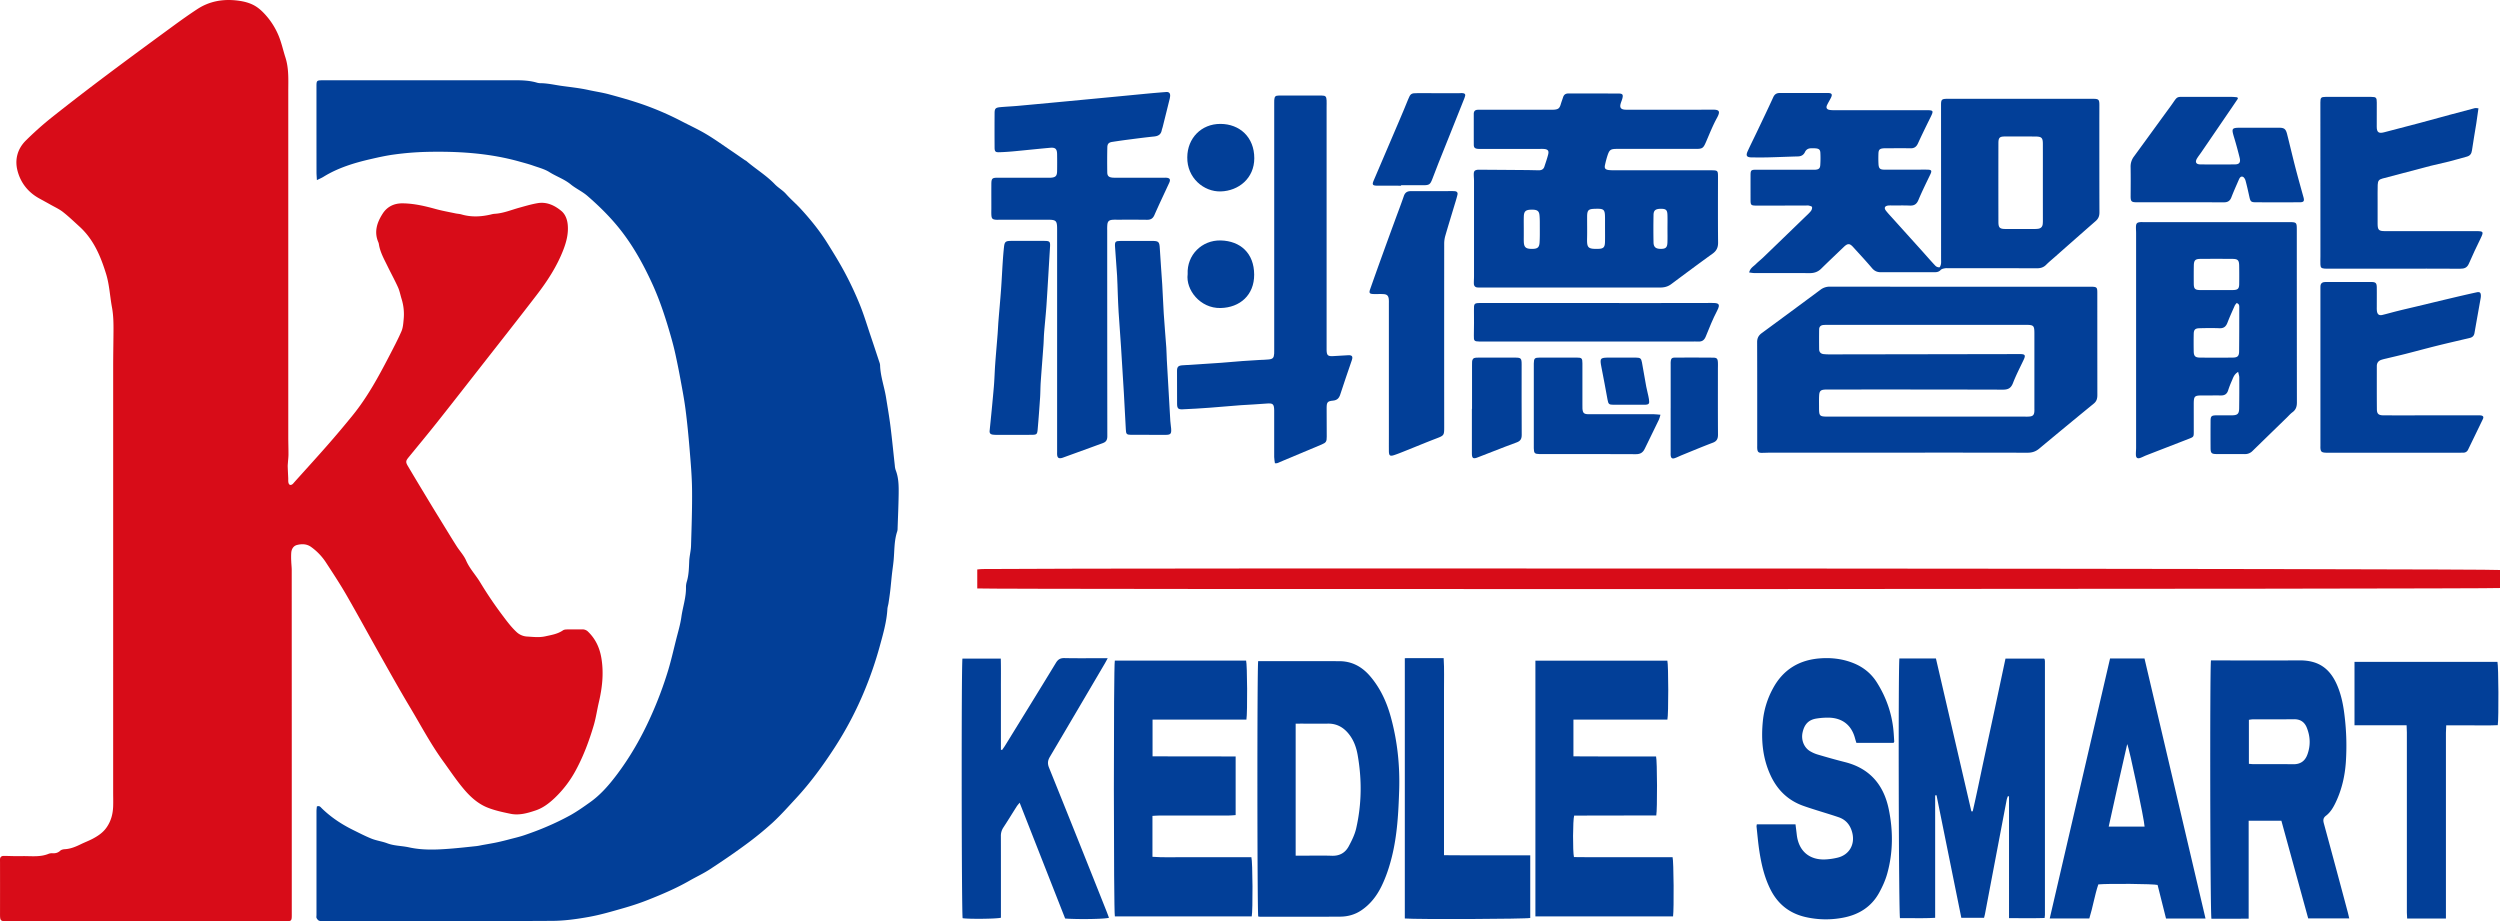 <svg xmlns="http://www.w3.org/2000/svg" viewBox="0 0 4863.41 1792.22"><title>资源 2</title><g id="图层_2" data-name="图层 2"><g id="图层_1-2" data-name="图层 1"><path d="M220.16,1093.39q0-190,0-380c0-23,.49-46,.62-69,.09-15.64-.08-31.22-3-46.76-4-21.56-4.89-43.67-11.4-64.79-10.6-34.37-24.26-67.06-51.69-92-10.57-9.6-20.88-19.56-32.1-28.35-7.25-5.69-15.9-9.61-24-14.19-7.53-4.27-15.17-8.36-22.74-12.56-21.53-12-35.79-30.43-41.82-53.65-5.67-21.83,0-42.77,16.42-58.91a639,639,0,0,1,49.17-43.9Q153.22,186.77,208,145.74c42.6-32,85.63-63.5,128.64-95,15.57-11.4,31.33-22.61,47.47-33.18,23-15,48.76-19.65,75.59-16.73,14.42,1.58,28.9,4.9,41.17,13.74A82.09,82.09,0,0,1,510,22.22a141.11,141.11,0,0,1,31.75,46.67c5.78,13.68,8.86,28.49,13.44,42.71,7.09,22,5.59,44.74,5.6,67.33q0,335.46,0,670.93c0,11.33.43,22.66.39,34,0,5.3-.7,10.6-1.05,15.9-.18,2.64-.5,5.3-.42,7.94.24,7.62.67,15.23,1,22.85.11,2.66-.19,5.39.31,8,1,5.23,4.57,6.33,8.6,2.83a34.48,34.48,0,0,0,2.65-3c21.8-24.29,43.83-48.39,65.35-72.94q24.69-28.17,48.29-57.29c28.72-35.34,50.33-75.15,71.18-115.36,8.27-16,16.73-31.85,23.88-48.3,3.08-7.09,3.56-15.48,4.3-23.37a100,100,0,0,0-4-39.5c-2.38-7.62-3.8-15.64-7.06-22.85-6.44-14.21-14-27.93-20.83-42-6.54-13.35-13.89-26.4-16.26-41.41a15.89,15.89,0,0,0-1-3.85c-8.9-20.32-2.73-38.65,8.24-55.78,8.89-13.89,22.41-20.35,39-20.15,21.83.26,42.81,5.13,63.72,10.92,12.78,3.54,25.91,5.84,38.9,8.61,3.9.83,8,.94,11.8,2.05,19.12,5.57,38.18,4.58,57.29.09a38.76,38.76,0,0,1,6.86-1.3c16.89-.86,32.32-7.5,48.32-11.91,11.85-3.27,23.7-6.84,35.79-8.85,17.66-2.94,33,4.41,46,15.2,7.59,6.29,11.36,16.18,12.38,26.44,1.72,17.37-2.51,33.7-8.73,49.71-12.44,32-31,60.41-51.73,87.4-36.1,47.06-72.87,93.62-109.42,140.33C906.42,750.22,878.36,786.2,850,821.94c-18,22.67-36.5,44.95-54.84,67.37-5.67,6.93-6.39,9.33-1.87,17,14.21,24.07,28.69,48,43.13,71.92,7.56,12.52,15.24,25,22.9,37.44,9.56,15.54,19,31.15,28.8,46.55,6,9.51,14.17,18,18.58,28.17,6.87,15.84,18.74,28.09,27.46,42.56a774.5,774.5,0,0,0,44.11,65.17c8.21,10.93,16.25,21.65,26.19,31a32.52,32.52,0,0,0,21.41,9.21c11.66.7,23.22,2.16,34.8-.42,11.91-2.65,24.06-4.44,34.5-11.66,2-1.38,5-1.72,7.58-1.77,10-.19,20,0,30-.12a15.23,15.23,0,0,1,11.55,4.8c14.87,14.51,22.65,32.11,25.86,52.61,4.47,28.58,1.4,56.38-5.13,84.17-3.5,14.9-5.61,30.18-9.92,44.83-8.75,29.73-19.53,58.74-34.19,86.22a213.92,213.92,0,0,1-42,55.53c-10.78,10.19-22.62,19.22-36.53,23.92-15.69,5.31-32.13,10.16-49,6.72-15.27-3.13-30.78-6.43-45.15-12.2-17.77-7.13-32.17-19.84-44.68-34.42-15.19-17.71-28-37.17-41.68-56-24.09-33.2-43.11-69.39-64.09-104.41-20-33.4-39-67.47-58.12-101.39-22.1-39.16-43.54-78.71-66-117.66-12.47-21.6-26.25-42.47-39.88-63.39a113.75,113.75,0,0,0-28.23-29.42c-8.6-6.34-18.16-6.48-27.68-4.11-7.13,1.78-10.67,7.88-11.29,15a141.15,141.15,0,0,0,0,17c.19,5.65.93,11.29.93,16.93q.11,335.46.11,670.93c0,11.42-.69,12.21-12.69,12.23q-42,.07-84,0H17c-17,0-17,0-16.95-16.87q.08-49,0-98c0-1.67-.07-3.33-.07-5,0-5,2.68-7.38,7.47-7.33,11.65.1,23.32.74,35,.43,17.48-.45,35.28,2.5,52.24-4.57a18.72,18.72,0,0,1,7.84-1c5.59.27,10.27-.93,14.61-4.93,2.15-2,5.95-2.81,9.06-3,11.23-.6,21.19-4.86,31.08-9.68,7.73-3.76,15.86-6.77,23.43-10.82,10.56-5.65,20.18-12.11,27.26-22.68,8.42-12.55,11.69-26,12.17-40.49.3-9,0-18,0-27Z" style="fill:#d80c18"/><path d="M616.46,350.4c-.35-6.79-.75-11-.75-15.25q-.08-83.49-.06-167c0-11.26.48-11.94,11.7-11.95q67-.08,134,0,121,0,242-.05c13.73,0,27.31.66,40.59,4.48a25.82,25.82,0,0,0,6.88,1.2c14.06,0,27.66,3.28,41.46,5.22,17.47,2.45,35,4.19,52.27,8,13.3,2.95,26.87,4.85,40,8.39,21.2,5.7,42.37,11.71,63.14,18.78a573.28,573.28,0,0,1,78.78,33.94c15.95,8.26,32.33,15.78,47.72,25,16.78,10,32.66,21.53,48.88,32.47,8.77,5.92,17.43,12,26.15,18a29.78,29.78,0,0,1,2.61,1.46c18.1,15.6,38.81,27.91,55.51,45.36,6.53,6.83,15.19,11.51,21.71,18.84,9,10.17,19.53,19.05,28.75,29.09,19.16,20.88,37,42.89,52,67,12,19.18,23.9,38.44,34.47,58.4a656.06,656.06,0,0,1,28.27,60.52c8.1,20,14.3,40.75,21.21,61.21,5.72,16.91,11.28,33.88,16.88,50.84a21.12,21.12,0,0,1,1.45,5.79c.57,21.54,8.15,41.77,11.54,62.77,3,18.72,6.26,37.43,8.63,56.25,3.21,25.44,5.65,51,8.49,76.45a34.58,34.58,0,0,0,1.66,8.83c5.77,14.64,6,30,5.84,45.32-.29,22.64-1.32,45.27-2.08,67.9a20.93,20.93,0,0,1-.7,5.94c-6.29,18.65-5.24,38.19-7.13,57.37-.88,8.94-2.27,17.84-3.26,26.78-1.13,10.26-2,20.55-3.15,30.8-.95,8.25-2.17,16.48-3.42,24.69-.59,4-2,7.82-2.2,11.78-1.49,25.13-8.57,49.21-15.15,73.19a727.48,727.48,0,0,1-28.72,83.86,684.54,684.54,0,0,1-59.79,113.83c-22.18,34.09-46.17,66.91-73.86,96.83-15.16,16.37-30,33.16-46.4,48.22a641.54,641.54,0,0,1-53.46,43.35c-22.24,16.37-45.14,31.89-68.27,47-12.51,8.15-26.22,14.42-39.19,21.87-25.75,14.79-53,26.39-80.5,37.3-16,6.37-32.54,11.76-49.14,16.5-22,6.29-44.15,12.82-66.66,16.84-23.21,4.15-46.92,7.47-70.43,7.62-119,.74-238,.33-356.94.32q-44,0-88,0c-3,0-6.21.41-8.9-.56-2.06-.74-3.91-3.12-5-5.22-.8-1.61-.22-3.92-.22-5.92q0-101,0-202c0-3.19.5-6.39.73-9.13,5.19-2.17,7.17,1.15,9.41,3.34,18,17.64,38.76,31.34,61.28,42.43,11.87,5.85,23.62,12,35.9,16.9,9.77,3.86,20.52,5.2,30.37,8.93,13.63,5.15,28.11,4.78,42,7.82,27.11,6,54.31,4.75,81.57,2.57,16.59-1.32,33.14-3.16,49.69-4.93,4.29-.45,8.51-1.49,12.77-2.25,7.19-1.29,14.38-2.53,21.56-3.88,4.23-.8,8.45-1.72,12.65-2.71,5.17-1.21,10.32-2.48,15.45-3.85,10.57-2.83,21.31-5.2,31.64-8.75,14.73-5.06,29.39-10.49,43.66-16.71a506.21,506.21,0,0,0,45.67-22.2c13.27-7.47,25.79-16.36,38.22-25.22,19.45-13.86,35.11-31.69,49.49-50.48,27.6-36.1,50.06-75.37,68.61-116.78a739.7,739.7,0,0,0,33.34-88.66c5.93-19.7,10.52-39.8,15.52-59.77,3.71-14.83,8.25-29.57,10.36-44.64,2.67-19.08,9.22-37.55,8.94-57.09a35.45,35.45,0,0,1,1.39-10.86c4.11-13.25,4.32-26.86,4.9-40.54.43-9.89,3.21-19.7,3.51-29.59,1.09-36.29,2.38-72.6,2-108.9-.26-26.27-2.58-52.56-4.73-78.77s-4.68-52.42-8.06-78.49c-2.7-20.78-6.76-41.39-10.53-62-2.75-15-5.84-30-9.1-45-2.21-10.08-4.75-20.1-7.54-30-10.37-36.88-22-73.35-38.08-108.2-16.9-36.68-36.3-71.83-61.48-103.76-19.08-24.19-40.71-45.52-63.89-65.65-10.18-8.83-22.47-14.24-32.6-22.53-12.62-10.32-27.89-15.31-41.37-23.8-9.66-6.09-21.38-9-32.36-12.9-8.12-2.85-16.49-5-24.79-7.33-59.93-17-121.24-20.62-183.11-19.17A566.8,566.8,0,0,0,767,300.54c-15.57,2.07-30.78,5.48-45.9,8.95-32.14,7.39-63.69,17-92.11,34.61C625.7,346.13,622.08,347.6,616.46,350.4Z" style="fill:#023f98"/><path d="M3402.78,530.09c1.89-8.58,8.33-11.67,12.85-16.21,4.69-4.7,10-8.78,14.77-13.39q40.67-39.17,81.2-78.45c3.83-3.71,7.88-7.27,11.18-11.41,1.64-2.05,2.77-5.47,2.27-7.88-.3-1.4-4.23-2.31-6.65-2.89-1.89-.45-4,0-6,0q-47.49.06-95,.08c-11.22,0-12-.85-11.95-11.89,0-15.66-.05-31.32,0-47,0-9.8,1-10.86,10.94-10.88q54-.07,108,0c2.33,0,4.67.15,7,0,6.61-.47,9.28-2.51,9.72-9a203.74,203.74,0,0,0,.16-24c-.3-6-2.72-7.91-9-8.54-2.64-.27-5.33-.07-8-.15-5.86-.19-10.36,1.84-13,7.43s-7.25,8.23-13.57,8.39c-19.28.51-38.56,1.36-57.85,1.85-10.65.27-21.32.17-32,.07-9.9-.09-12-3.23-7.92-12.25,5.68-12.41,11.83-24.6,17.69-36.92,10.72-22.55,21.58-45,31.92-67.75,2.79-6.12,6.62-8.4,13.07-8.38,31,.14,62,0,93,0,8,0,9.66,2.59,6,9.75-2.41,4.76-5.28,9.29-7.48,14.12-2.11,4.63-.48,7.94,4.49,8.94a55.33,55.33,0,0,0,10.94.59q88,0,175.95,0c16.42,0,16.64.53,9.43,15.09-8.12,16.41-16.16,32.87-23.79,49.52-3,6.6-7.2,9.73-14.58,9.57-14.65-.31-29.32-.1-44-.09-2.67,0-5.34-.09-8,.11-7.92.59-10.07,2.61-10.33,10.38-.23,6.66-.24,13.34.11,20,.46,8.83,2.86,11.12,11.75,11.17,20.33.11,40.66,0,61,0,7.67,0,15.34-.21,23,0s8.41,2.28,5.05,9.28c-7.92,16.48-16.06,32.88-23.13,49.74-3.41,8.13-8.22,11.18-16.69,10.84-11.65-.47-23.32-.19-35-.22a56.14,56.14,0,0,0-7,.11c-6.87.86-8.68,4.75-4.36,10.24,4.52,5.74,9.62,11,14.52,16.48q27.07,30.06,54.18,60.09c9.13,10.14,18,20.49,27.39,30.42a10.68,10.68,0,0,0,7.7,3c1.25-.1,2.72-4.09,3.13-6.49.55-3.24.21-6.64.21-10q0-149.46-.08-298.91c0-11.36,1.17-12.45,13.83-12.45q131.46,0,262.92,0c6.33,0,12.67-.08,19,0,10.89.12,12.24,1.43,12.27,12.06,0,12.66-.07,25.33-.06,38,0,57,0,114,.2,171,0,7-2.05,12.11-7.19,16.61q-39.45,34.53-78.72,69.29c-6,5.29-12.22,10.35-17.84,16-5.11,5.14-10.88,6.75-18,6.73-56.65-.19-113.3-.11-170-.11-3,0-6.07-.35-9,.17s-6.27,1.19-8,3.1c-3.61,4-7.8,4.52-12.61,4.51-34.66-.07-69.32-.16-104,0-7.27,0-12.4-2.45-17.17-8.07-11.85-14-24.34-27.35-36.64-40.9-6.79-7.47-10.62-7.43-18.27-.09-14.67,14.06-29.45,28-43.94,42.25-6.38,6.28-13.65,8.64-22.54,8.57-35.65-.26-71.31-.07-107-.14C3410.15,531.27,3406.74,530.54,3402.78,530.09Zm571.33-174c0-25.3.07-50.61,0-75.91,0-12.22-2.39-14.51-14.75-14.59q-29.46-.19-58.93-.07c-10.44,0-12.78,2.27-12.8,13.12q-.17,76.41,0,152.82c0,11.64,2.53,14,14.22,14,18.65.08,37.29,0,55.94,0a56,56,0,0,0,7-.41c5.31-.68,8.44-3.76,9.06-9.07a78.85,78.85,0,0,0,.3-9Q3974.12,391.54,3974.11,356.08Z" style="fill:#023f98"/><path d="M3689.07,880.55q-121.47,0-242.94,0c-6.33,0-12.66.39-19,.4-6,0-7.85-1.64-8.57-7.33a48,48,0,0,1-.13-6c0-67.31.08-134.63-.17-201.95,0-7.9,2.82-13.16,9-17.66q57.21-42,114.17-84.3a29.17,29.17,0,0,1,18.44-6.05q252.95.21,505.89.12c1,0,2,0,3,0,10.27.26,11.27,1.36,11.27,11.71q0,99.48.08,199c0,6.78-1.37,12.07-6.9,16.59q-53.37,43.63-106.34,87.76c-6.85,5.72-14,7.9-22.83,7.88q-127.47-.3-254.95-.12Zm59-248.58q-95,0-190,0c-3.66,0-7.34,0-11,.28-5,.42-8.1,3.37-8.17,8.4q-.29,19.49,0,39c.1,5.37,3.32,8.65,8.73,9.22a113.59,113.59,0,0,0,12,.54q185-.27,369.91-.6c10,0,11.43,2.18,7.25,11.05-7.1,15-14.84,29.87-20.83,45.36-3.79,9.82-9.32,12.82-19.45,12.79q-169.45-.45-338.92-.22c-2.33,0-4.67-.08-7,.05-8.64.48-11.22,2.78-11.72,11.55-.42,7.31-.19,14.66-.2,22,0,18.56.49,19.09,19,19.1h381.92a76.94,76.94,0,0,0,9-.22c6-.71,8.2-2.93,8.9-8.83a60.32,60.32,0,0,0,.14-7q0-72.48,0-145c0-16.4-1.06-17.48-17.65-17.49Z" style="fill:#023f98"/><path d="M3055.63,559.33H2880.7c-2,0-4,0-6-.05-4.82-.21-7.38-2.91-7.49-7.6s.3-9.32.3-14q0-93,0-185.93c0-4.32-.53-8.65-.48-13,.08-5.93,1.8-7.72,7.5-8.51a12.13,12.13,0,0,1,2-.1q46.47.31,92.94.68c8,.06,16,.37,24,.45,5.1.06,9.2-1.76,10.9-7,2.57-7.91,5.39-15.78,7.39-23.84,1.78-7.15-.53-9.89-7.79-10.62a78.81,78.81,0,0,0-8-.11l-115,0a56.93,56.93,0,0,1-6-.1c-5.9-.61-7.86-2.45-7.9-8.09-.11-20,0-40-.05-60,0-4.75,2.22-7.58,7.07-7.91,2.66-.18,5.33-.13,8-.13l134,0c2.67,0,5.35.08,8-.17,7.63-.75,10-3,12.26-10.82,1.32-4.46,3-8.8,4.42-13.24,1.61-5.16,4.94-7.41,10.4-7.4,32.32.1,64.64,0,97,.09,8.64,0,10,2.1,7.68,10.48-1,3.53-2.58,6.89-3.4,10.44-1.47,6.32.79,9.49,7.26,10.36a68.83,68.83,0,0,0,9,.26c54,0,108,.2,161.93-.18,13.43-.09,17,2.29,9.52,16-8.31,15.13-14.63,31.36-21.53,47.24-5,11.58-6.88,13.11-19.34,13.11q-76.48,0-152.95,0c-13.25,0-15.47,1.41-19.44,13.78-1.83,5.7-3.28,11.53-4.58,17.38-1.46,6.57.42,9.16,7.4,10a110,110,0,0,0,13,.47q90.47,0,180.93,0h4c14.52.06,14.49.12,14.48,14.37-.05,42-.26,84,.18,126,.1,9.66-2.85,16.18-10.74,21.85-27.05,19.44-53.73,39.38-80.45,59.28-6.46,4.81-13.4,6.61-21.43,6.59C3171.59,559.25,3113.61,559.33,3055.63,559.33Zm66.73-114.51q0-9.46,0-18.94c0-19-1.33-20.27-20.47-19.66-11.88.38-14.26,2.79-14.35,15.12-.09,14,.25,27.91-.08,41.86-.45,18.61,1.33,21.48,21.84,20.9,10-.27,12.77-3.05,13-13.37C3122.52,462.1,3122.36,453.46,3122.36,444.82Zm-158.05.82h0v12c0,4.32-.12,8.66.07,13,.43,10.13,3.84,13.26,14.38,13.5,11.87.28,15.68-2.25,16.3-12.45.65-10.61.45-21.29.44-31.93,0-7,.08-14-.59-20.94-.75-7.76-3.82-10.28-11.64-10.88a46.05,46.05,0,0,0-6,0c-9.35.48-12.55,3.47-12.87,12.82C2964.08,429,2964.31,437.32,2964.31,445.64Zm279.55,0h0c0-9.3.26-18.6-.07-27.89s-3.06-11.54-12.38-11.57c-10.49,0-14.53,2.81-14.69,11.82-.33,17.93-.38,35.86,0,53.78.22,9.39,4.94,12.66,15.46,12.36,8.46-.25,11.3-3.1,11.6-12.61C3244.07,462.9,3243.86,454.26,3243.86,445.63Z" style="fill:#023f98"/><path d="M4863.41,1108.86v35.06c-7.61,2.15-2947.45,3-2962.29.82V1107.8c3.56-.3,6.8-.77,10-.81C2143,1104.6,4852.85,1106.12,4863.41,1108.86Z" style="fill:#d80c18"/><path d="M4354.05,723.43c-8.35,5-9.8,11.81-12.46,17.64a183.18,183.18,0,0,0-7.15,18.64c-2.19,6.67-6.58,9.62-13.45,9.58-11.32-.07-22.66,0-34,0-18.86-.06-19.38.44-19.37,19.76,0,16.66.07,33.33.06,50,0,10.74,0,10.85-9.68,14.62-27.59,10.76-55.24,21.4-82.84,32.15-4,1.56-7.83,3.75-11.91,5.1-5,1.67-7.85-.23-8.11-5.5-.24-5,.36-10,.36-15q0-208.44,0-416.87c0-4-.36-8-.29-12,.13-7,2-8.93,8.75-9.44,2-.16,4,0,6,0q141,0,281.91,0c16.14,0,16.25.2,16.25,16.05q0,167.45.18,334.9c0,8.05-2.07,14.11-8.66,18.94-4,2.92-7.28,6.81-10.87,10.29q-33.33,32.38-66.61,64.81a20.29,20.29,0,0,1-15.16,6.29c-18.32-.16-36.65,0-55-.1-9.81-.07-11.56-1.89-11.63-11.84q-.18-26,0-52c0-9.92,1.55-11.37,11.8-11.48,10-.11,20,.15,30,0,10.76-.2,13.66-3,13.81-13.77q.39-30,.23-60C4356.2,731.12,4355,728.06,4354.05,723.43Zm-3-133.9c-1.21,1.65-2.88,3.27-3.75,5.25-4.85,10.93-9.83,21.83-14.11,33-2.88,7.51-7.15,11.12-15.61,10.76-13-.56-26-.34-39,0-8.32.24-10.81,2.91-11,11q-.32,17,0,34c.19,9.11,2.89,12,12.14,12.1q32,.36,63.95,0c9.2-.11,12.12-3,12.21-12.06.28-28.31.3-56.62.32-84.94C4356.29,595.05,4356.41,591.07,4351,589.53ZM4312,564.25c10.65,0,21.3.17,31.94,0,9.52-.2,12-2.61,12.11-11.82q.27-18-.06-35.93c-.2-10.37-2.68-12.79-13.32-12.87q-30.95-.24-61.89,0c-10.22.06-12.84,2.75-13,13.22-.22,11.64-.19,23.29-.09,34.94.08,10,2.32,12.29,12.4,12.49C4290.66,564.42,4301.31,564.26,4312,564.25Z" style="fill:#023f98"/><path d="M3695,1281h71.1q34.49,148.75,68.94,297.31l2.59.06c7.62-32.66,14.21-65.56,21.23-98.37s14.19-65.72,21.23-98.6c7.1-33.17,14.13-66.35,21.31-100.15h75a6.19,6.19,0,0,1,.65.59,2,2,0,0,1,.5.81,22.06,22.06,0,0,1,.58,3.93q0,246.45,0,492.92c0,1.63-.34,3.26-.68,6.29-22.77.79-45.48.37-69.18.27V1549.26l-2.14-.46a45.44,45.44,0,0,0-2.32,6.6q-21.11,110.86-42.12,221.74c-.49,2.59-1.2,5.14-2,8.31h-44.21q-24.08-119-48.24-238.41l-2.66.3v238.11c-23.64,1.38-46.14.42-68.42.66C3693.71,1778.36,3692.63,1303,3695,1281Z" style="fill:#023f98"/><path d="M2056.48,662q0-108,0-216c0-16.72-1.82-18.55-18.13-18.54l-96,.07c-1.66,0-3.34.09-5-.05-6.35-.53-8.25-2.21-8.71-8.56-.34-4.64-.09-9.32-.1-14,0-15.33-.08-30.66,0-46,.06-12,1.34-13.2,13.15-13.19l96,.07c2,0,4,.06,6-.05,9.67-.55,12.6-3.3,12.76-12.74.2-11,.17-22,0-33-.15-10.22-3.35-13.42-13.39-12.52-23.87,2.13-47.71,4.72-71.57,6.94-9.28.86-18.6,1.47-27.92,1.74-7,.21-8.68-1.48-8.73-9q-.22-33.48,0-67c.07-9,1.9-10.83,11.29-11.7,11.6-1.07,23.27-1.53,34.87-2.59q60.67-5.55,121.32-11.35,63.61-6,127.22-12.17,19.39-1.83,38.82-3.31c5.62-.43,8.16,2,8,7.51a39.29,39.29,0,0,1-1.43,7.84q-6.46,26.19-13,52.33c-.56,2.26-1.48,4.45-1.92,6.73-1.59,8.21-6.85,11.26-14.81,12.07-17.21,1.74-34.37,4-51.53,6.24-9.91,1.27-19.79,2.72-29.66,4.23-6.82,1-9.69,3.58-9.84,10.41-.38,16.32-.39,32.66-.13,49,.12,6.87,2.94,9.36,9.89,10.12a84.13,84.13,0,0,0,9,.21q45.49,0,91,0c1.67,0,3.34-.12,5,0,6.93.57,8.59,3.48,5.58,10-9.6,20.86-19.53,41.58-28.76,62.61-3,6.94-7.42,9.31-14.63,9.2-19.66-.29-39.33-.14-59-.14a68.83,68.83,0,0,0-9,.26c-5.77.76-8.19,3.14-8.91,9a89.27,89.27,0,0,0-.29,11q0,200.46.22,400.92c0,6.63-2,10.89-8.14,13.15-8.74,3.22-17.47,6.45-26.21,9.63q-25.32,9.21-50.65,18.38a30.6,30.6,0,0,1-3.79,1.26c-5.78,1.25-8.18-.41-8.83-6.14a46.29,46.29,0,0,1-.05-5V662Z" style="fill:#023f98"/><path d="M2403.78,1471.57v114.06c-4.45.3-8.61.82-12.77.82q-68,.09-136,.07c-4.22,0-8.43.44-13.07.69v79.57c21.64,1.69,42.89.53,64.09.74,21.66.21,43.33,0,65,0h63.36c2.56,8.76,3,104.22.7,115.19H2168.83c-2.48-7.8-2.66-488.36-.08-497.64h255.38c2.22,7.12,2.86,100.39.61,114.81H2242.13v71.41c18.18.08,36.06.18,53.95.22,17.66,0,35.32,0,53,0Z" style="fill:#023f98"/><path d="M3060.89,1399.84v71.52c18.46.07,36.34.16,54.21.2q26.51,0,53,0h53.55c2.26,8.47,2.57,103.26.39,114.77-53.17.42-106.65-.11-159.73.29-2.64,8.74-2.93,69.74-.4,80.71,20.85.49,42.08.15,63.29.21,21.67.06,43.34,0,65,0h63.58c2.21,8,2.82,101,.92,115.13H2986.92V1285.25h256.7c2.23,8.11,2.39,104.76.08,114.59Z" style="fill:#023f98"/><path d="M4301.15,1284.77h11.38c53.64,0,107.29.25,160.93-.08,38-.24,60.05,16.71,73.85,50,8,19.22,11.71,39.55,14,60.1a479.8,479.8,0,0,1,2.23,87.81c-1.89,27.11-7.88,53.28-19.58,78-4.76,10-10.23,19.56-19.22,26.39-5.38,4.09-5.73,8.61-4,14.83q23.35,85.73,46.21,171.59c1.1,4.08,2,8.21,3.19,13.2h-79.87q-26-94.68-52.17-190h-63.66v190.47c-25.06.33-48.87.09-72.4.15C4299.58,1779.43,4298.76,1300.21,4301.15,1284.77Zm73.77,201.15c3.58.26,6.48.65,9.37.65,25.62,0,51.24-.23,76.85.14,13.89.2,22.87-6.11,27.51-18.67,6.49-17.59,5.85-35.28-1.15-52.56-4.41-10.9-12.53-16.45-24.84-16.29-26.61.34-53.22.08-79.84.14a67,67,0,0,0-7.9,1Z" style="fill:#023f98"/><path d="M2447.62,1286.13H2593c3.67,0,7.34.2,11,.14,25.55-.44,45.67,10.62,61.77,29.63,19.5,23,31.83,49.79,39.79,78.73,12.93,46.95,17.91,94.74,16.31,143.38-1.43,43.35-3.67,86.54-14.21,128.84-4.92,19.76-11.23,39-20.22,57.36-9.26,18.86-21.71,35-39.41,46.88-12.37,8.3-26.13,12-40.6,12.13-52,.36-104,.17-156,.16a26.2,26.2,0,0,1-3.7-.51C2445.74,1774.83,2445.43,1297.58,2447.62,1286.13Zm72.92,121.65V1664.6H2532c19.65,0,39.31-.53,58.93.17,15.13.54,26.09-5.79,32.84-18.41,5.91-11,11.72-22.71,14.49-34.81,10.82-47.26,11.29-95,2.88-142.73-2.7-15.32-7.84-29.55-17.86-41.72-10.3-12.52-23.19-19.57-39.78-19.37-17.64.21-35.3,0-52.94,0Z" style="fill:#023f98"/><path d="M2480.17,901.17c-.48-4-1.39-8-1.41-12.09-.12-28-.05-56,0-84,0-2.34.05-4.67,0-7-.26-12.45-2.65-14.05-15.08-13-16.57,1.47-33.22,2-49.81,3.18-20.23,1.49-40.42,3.44-60.65,4.91-17.6,1.28-35.22,2.41-52.85,3.11-8.47.34-10.46-2-10.52-10.79q-.22-32-.12-64c0-7.6,2.41-10.27,10.07-10.81,25.21-1.76,50.45-3.17,75.67-4.9,13.92-1,27.81-2.36,41.73-3.41,11-.82,21.91-1.43,32.87-2.08,6-.36,12-.34,18-1,8.11-.83,10.16-3.24,10.66-11.56.14-2.33.07-4.66.07-7q0-240,0-479.92c0-2-.09-4,.06-6,.56-7.09,2.11-8.9,9.21-8.93q41.49-.21,83,0c7.62,0,9.29,1.89,9.65,9.54.2,4.32,0,8.66,0,13l0,469.92c0,1,0,2,0,3,.3,9.72,2.42,11.89,11.93,11.49,10-.43,19.94-1.1,29.91-1.74,7.6-.48,9.74,2.31,7.28,9.51-7.62,22.37-15.41,44.69-22.68,67.18-2.38,7.35-6.5,10.92-14.19,11.64-10.49,1-12.14,3.08-12.18,14.11-.07,18.66,0,37.32.19,56,.07,9.33-1.24,11.58-9.78,15.17q-43.23,18.2-86.5,36.3C2483.7,901.47,2482.6,901.17,2480.17,901.17Z" style="fill:#023f98"/><path d="M3683.72,1445.11h-72.37c-1-3.22-1.91-6-2.66-8.89-6.61-24.9-23.71-39-49.54-40.08a137.32,137.32,0,0,0-24.87,1.6c-15.7,2.27-24.1,11-27.66,27.4-3,13.82,2.41,28.49,14.05,35.87a65.25,65.25,0,0,0,16.37,7.13c17.24,5.09,34.54,10,52,14.4,48.33,12.16,75.51,44.23,85.28,91.69,8.65,42,8.55,84.18-3.08,125.68-3.56,12.69-9.18,25-15.53,36.65-15.28,27.89-40.12,43.1-70.77,48.77a177.15,177.15,0,0,1-73.43-1.55c-30.29-7.15-52.66-24.8-66.84-52.59-11.95-23.43-17.92-48.7-21.92-74.42-2.51-16.11-3.84-32.4-5.62-48.62-.14-1.24.28-2.54.52-4.5h75.28c.86,7,1.72,13.48,2.45,20,3.53,31.67,24.41,49.85,56.06,48.23a127,127,0,0,0,23.66-3.51c22.08-5.41,33.64-25.07,28.48-47.38-3.48-15-11.85-26.06-26.66-31.14s-29.82-9.45-44.73-14.21c-8.24-2.63-16.5-5.22-24.64-8.16-29.48-10.63-50-30.77-63.13-59.07-15.76-34-18.7-69.78-14.95-106.51a166.9,166.9,0,0,1,19.51-62.53c19.63-36.56,50.76-55.54,91.62-58.61,22.46-1.69,44.58.92,65.68,9.55,18.76,7.67,33.9,19.89,44.73,37,19.22,30.37,30.44,63.49,32.95,99.45.37,5.31.72,10.61,1,15.92C3684.94,1443.27,3684.36,1443.86,3683.72,1445.11Z" style="fill:#023f98"/><path d="M2154.91,1280.44c-2.5,4.58-4.13,7.75-5.93,10.82q-53.14,90.49-106.48,180.88c-4.32,7.27-5,13.14-1.77,21.22q56.45,139.89,112.12,280.09c1.58,4,3,8,4.49,12-8.35,2.51-59.63,3.35-85.23,1.42-29.2-74.3-58.61-149.17-88.53-225.32-2.49,3.12-4.27,5-5.62,7.1-8.75,13.78-17.23,27.74-26.2,41.38a29,29,0,0,0-4.69,16.88c.14,49,.08,98,.08,147v11.4c-8.3,2.37-63.56,2.81-74.46.92-2.12-7.15-2.63-493.1-.39-505h74.6c.51,19.6.18,39.17.23,58.72.07,20,0,40,0,60v58.46l2.26.63c2-2.85,4.06-5.62,5.88-8.57,33-53.61,66.16-107.16,98.89-161,4.16-6.83,8.68-9.4,16.66-9.23,24.32.53,48.66.19,73,.19Z" style="fill:#023f98"/><path d="M4290.53,1786.84h-76.82l-16.41-65.3c-8.09-2.17-95.24-2.91-115.3-1.07-7.17,21.24-10.56,44-17.54,66.3h-77c39.23-169.06,78.26-337.22,117.4-505.88h66.95Q4231.05,1533.4,4290.53,1786.84ZM4172,1608.07c-.45-13.09-29.82-153.19-33.81-160.54-12.2,53.88-24.43,106.74-36,160.54Z" style="fill:#023f98"/><path d="M4821.5,210.71c-1.52,10.66-2.73,20.14-4.23,29.58-2.75,17.42-5.92,34.78-8.38,52.24-.92,6.47-3.63,10.43-9.9,12.13-11.55,3.13-23,6.57-34.63,9.52-11.93,3-24,5.54-36,8.46-7.74,1.88-15.4,4.1-23.11,6.12-23.49,6.19-47,12.31-70.47,18.55-6.87,1.83-9,4.47-9.29,12.26-.33,10.65-.15,21.32-.17,32,0,14.67-.09,29.33,0,44,.06,11.75,2.33,14.05,14.08,14.06q88.48,0,177,0c15.09,0,15.63,1,9.27,14.19-7.79,16.2-15.68,32.38-22.74,48.9-3.51,8.24-9,10.12-17.19,10.07-43.33-.29-86.66-.15-130-.15h-126c-2.67,0-5.35.13-8-.13-5.95-.58-7.48-2.11-7.73-8.17-.22-5.33.05-10.67.05-16q0-149.49-.1-299c0-9.22,1.18-10.8,10.06-10.84q44.49-.22,89,0c9.56.05,10.71,1.54,10.68,11.28,0,15.67-.2,31.33-.08,47,.08,10.83,3.93,13.35,14.57,10.53,23.15-6.15,46.36-12,69.51-18.19,19.63-5.21,39.18-10.69,58.78-16q24.09-6.51,48.23-12.8C4816.22,209.92,4817.94,210.46,4821.5,210.71Z" style="fill:#023f98"/><path d="M4514.06,713.93V563c0-2,0-4,.07-6,.18-5.2,3-7.89,8.1-8.27,1-.07,2-.13,3-.13,29.32,0,58.64-.12,88,0,8.51.05,10.4,2.18,10.49,10.94.14,12.66,0,25.32,0,38a49.33,49.33,0,0,0,.32,8c1,6.27,4.37,8.61,10.63,7.11,9.7-2.33,19.3-5.12,29-7.53,11.94-3,23.92-5.73,35.88-8.59,24.26-5.81,48.5-11.69,72.77-17.43,15.22-3.6,30.45-7.14,45.73-10.44,6-1.3,8.07.58,8.18,6.56a26,26,0,0,1-.49,5c-4,22.6-8.06,45.2-12,67.8-.92,5.22-3.89,8.18-9,9.38-21.05,5-42.13,9.82-63.11,15-20.66,5.14-41.2,10.75-61.84,16-12.57,3.19-25.22,6.08-37.84,9.13a95.31,95.31,0,0,0-9.63,2.54c-5.61,2-8.55,6-8.54,12.14,0,28-.14,56,.13,84,.09,9.14,3.43,11.78,13.54,11.81,33.65.07,67.3,0,100.95,0l82,0a37.19,37.19,0,0,1,6,.16c4.37.73,5.65,3,3.67,7.13-9.48,19.81-19.13,39.54-28.7,59.31a9.83,9.83,0,0,1-9.55,6c-2,0-4,.06-6,.06H4528.73c-2,0-4,.08-6-.11-6.47-.62-8.12-2.28-8.65-8.6-.14-1.66,0-3.33,0-5Z" style="fill:#023f98"/><path d="M4681.72,1410.85H4580.35V1287.61h278.11c2.07,7.68,2.64,109.37.61,123.1-16.28.84-32.84.28-49.38.38s-33.23,0-50.91,0c-.22,5.52-.57,10.06-.57,14.61q0,174,0,348v13.19h-75.41c-.2-3.7-.57-7.52-.57-11.34q-.06-61,0-122,0-114.49,0-229C4682.15,1420.38,4681.9,1416.18,4681.72,1410.85Z" style="fill:#023f98"/><path d="M2732.87,1786.78v-506.4c25-.19,49.82-.08,75.56-.07,1.47,21.81.5,43,.68,64.24.18,21,0,42,0,63v256.14c28.89.46,56.78.16,84.65.21,27.54.06,55.07,0,83.13,0v121.86C2969.15,1787.89,2755.9,1788.79,2732.87,1786.78Z" style="fill:#023f98"/><path d="M2701.86,731.09q0-70.46,0-140.92a73.15,73.15,0,0,0-.15-8c-.71-6.74-3.35-9.56-10.15-10-6.31-.41-12.66,0-19-.15-8.41-.22-9.75-1.87-7.07-9.52q11.72-33.42,23.8-66.71,11.68-32.4,23.57-64.71c6-16.55,12.4-33,18.12-49.68,2.48-7.26,7-9.64,14.25-9.59,26.65.17,53.31,0,80-.05a46,46,0,0,1,5,.19c4.1.45,6,2.73,5.06,6.82s-2.19,8.38-3.43,12.53c-6.71,22.31-13.6,44.56-20.09,66.93a57.08,57.08,0,0,0-2.28,15.69q-.16,178.4,0,356.8c0,16.3-.4,16.55-15.44,22.3-19.56,7.48-38.89,15.56-58.35,23.33-7.41,3-14.82,6-22.36,8.59-9.36,3.26-11.39,1.8-11.46-8-.09-11,0-22,0-33Q2701.87,787.56,2701.86,731.09Z" style="fill:#023f98"/><path d="M4353.59,191.8c-3.29,4.87-6.56,9.74-9.87,14.59q-30.71,45-61.43,89.92c-2.63,3.85-5.56,7.5-8,11.44-4.53,7.18-2.45,11.94,5.79,12.05q34,.43,68,0c8.34-.12,11-4.08,8.9-12.74-3.27-13.25-6.82-26.44-10.78-39.49-5.5-18.17-4.95-19.11,13.92-19.1,24.32,0,48.64,0,73,0,10.42,0,13.52,2.18,16.12,12.4,5.4,21.29,10.37,42.7,15.87,64,5.09,19.65,10.56,39.19,16,58.73,2.07,7.41.74,9.86-7.25,9.9q-43,.24-86,0c-8.67-.05-10-1.69-11.91-10.21-2.36-10.73-4.7-21.47-7.57-32.06-.77-2.83-3-6.56-5.38-7.37-4.2-1.43-6.28,2.58-7.77,6-4.86,11.31-10,22.52-14.38,34-2.67,7-7.15,9.74-14.39,9.73-56.64-.1-113.28,0-169.92-.11-10.46,0-11.75-1.85-11.67-12.55.14-18.65.28-37.3-.06-55.95a32.07,32.07,0,0,1,6.45-20.44c23.81-32.52,47.4-65.19,71.19-97.72,15.62-21.36,8.39-18.19,36.43-18.33,27.65-.13,55.31-.06,83,0,3.5,0,7,.49,10.51.76Z" style="fill:#023f98"/><path d="M1972,845.93c-11,0-22,0-33,0a49.18,49.18,0,0,1-8-.45c-4.1-.68-6.29-2.68-5.8-7.53,2.9-28.45,5.72-56.91,8.19-85.41,1.26-14.59,1.55-29.26,2.61-43.88,1.41-19.56,3.18-39.1,4.7-58.66.68-8.63,1-17.29,1.69-25.91,1.62-20.23,3.52-40.43,5-60.66,1.29-17.6,2.08-35.23,3.24-52.84.66-10,1.43-19.91,2.5-29.83,1.13-10.53,3.19-12.13,14.09-12.13q32,0,64,0c11,0,12.12,1.3,11.46,12-2.28,37.19-4.33,74.4-6.79,111.59-1.21,18.25-3.22,36.44-4.68,54.67-.66,8.3-.71,16.64-1.31,24.94-1.72,23.88-3.68,47.74-5.32,71.62-.68,10-.54,20-1.21,29.95-1.38,20.57-2.88,41.14-4.7,61.68-.88,9.89-2,10.69-11.7,10.79C1995.36,846,1983.69,845.92,1972,845.93Z" style="fill:#023f98"/><path d="M3106.69,589.5c74.63,0,149.26.13,223.9-.13,12.5,0,17,1.42,9.85,15.11-8.47,16.17-15.24,33.27-22.13,50.22-2.82,6.94-7,10.07-14.31,9.72-4.65-.22-9.32,0-14,0H2882.2c-1.34,0-2.67,0-4,0-10.46-.21-11.24-1.33-11-11.61.31-16.32.42-32.65.18-49-.2-13.65.14-14.33,13.46-14.33q78,0,155.93,0Z" style="fill:#023f98"/><path d="M2234.42,845.91c-11.33,0-22.66.14-34,0-9-.15-9.86-1.64-10.28-10.72-1.07-23.25-2.38-46.48-3.75-69.72q-2.67-45.31-5.59-90.63c-1.46-22.57-3.25-45.12-4.7-67.69-.76-12-1.15-23.94-1.63-35.91-.47-11.62-.62-23.26-1.33-34.87-1.14-18.57-2.67-37.11-3.95-55.67-.75-10.78.44-12,11.52-12q30.49-.08,61,0c12.44,0,13.84,2,14.54,14.62,1.3,23.57,3.3,47.09,4.75,70.64,1.15,18.61,1.7,37.25,2.9,55.85,1.45,22.23,3.39,44.43,5,66.65.56,8,.53,16,1,24q3.33,59.26,6.79,118.53c.3,5,1.25,9.91,1.6,14.89.71,10.05-.95,12-10.81,12.11C2256.41,846,2245.41,845.92,2234.42,845.91Z" style="fill:#023f98"/><path d="M3230.21,806.81c-1.41,4.59-1.86,7.22-3,9.53-9.12,18.87-18.41,37.66-27.52,56.54-3.51,7.28-8.29,10.71-17.12,10.66-61.61-.41-123.23-.23-184.85-.23-1,0-2,0-3,0-9.32-.25-10.7-1.65-10.92-11.33-.08-3.33,0-6.66,0-10q0-75,0-149.89c0-1.66-.05-3.33,0-5,.24-10.05,1.6-11.42,11.75-11.44q36-.07,72,0c9.48,0,10.8,1.27,10.82,11.11.06,26.64,0,53.29,0,79.93,0,2.67-.11,5.34.06,8,.55,8.67,2.86,11.06,11.82,11.12,20,.15,40,0,60,0,22.31,0,44.63-.05,67,0C3220.92,805.85,3224.75,806.39,3230.21,806.81Z" style="fill:#023f98"/><path d="M2725.65,361.26c-15.66,0-31.33.14-47-.05-8.43-.11-9.7-2.1-6.54-9.52q25.26-59.25,50.6-118.44c5.61-13.15,11.17-26.33,16.48-39.61,4.62-11.56,6.15-12.5,18.3-12.42,27,.19,54,.07,81,.06,1.66,0,3.33-.28,5-.22,7.24.25,8.31,2.56,5.48,9.55-9.85,24.36-19.48,48.81-29.22,73.21-7.16,17.92-14.4,35.8-21.51,53.74-4.05,10.22-7.9,20.51-11.86,30.76-4.12,10.67-6.11,12-17.75,12q-21.48,0-43,0Z" style="fill:#023f98"/><path d="M2863.64,795.4q0-42.45,0-84.91c0-2.33,0-4.66.11-7,.25-4.7,2.68-7.37,7.47-7.65,1.66-.1,3.33-.15,5-.15,23.64,0,47.28-.06,70.92,0,11.85,0,13,1.22,13,13.35,0,45.61-.18,91.23.15,136.84.06,7.93-2.54,12.19-10,14.84-15.34,5.44-30.44,11.56-45.64,17.42-9.92,3.82-19.88,7.54-29.72,11.54-8.93,3.64-11.59,2-11.57-7.41q.09-43.44,0-86.89Z" style="fill:#023f98"/><path d="M3250.06,794.08V709.22c0-1.66-.08-3.34.05-5,.53-6.71,2-8.51,8.41-8.55q36.93-.21,73.87.08c7.58.07,9.23,2,9.56,9.66.19,4.32,0,8.65,0,13,0,42.26-.13,84.53.17,126.79.06,8-2,13-10,16-20.19,7.63-40.09,16-60.09,24.12-4.61,1.87-9.05,4.21-13.75,5.83-5.21,1.79-7.52.15-8.2-5.22a41.47,41.47,0,0,1-.06-5V794.08Z" style="fill:#023f98"/><path d="M2309.7,305.94c.21-37.05,27.18-65,64.51-64.9s65.88,25.68,65.84,66.8c-.05,39.21-30.68,63.51-65.17,64.55C2341.62,373.39,2309,345.9,2309.7,305.94Z" style="fill:#023f98"/><path d="M2310.43,533.25c-1.79-37.29,27.8-66.44,64.43-65.49,38,1,64.81,24.6,64.95,66.54.13,39.42-27.37,64.1-65.42,64.92C2334.71,600.08,2306.43,563.72,2310.43,533.25Z" style="fill:#023f98"/><path d="M3152.62,695.69c10,0,20-.13,30,0,8.4.13,10.1,1.43,11.56,9.28,2.92,15.7,5.44,31.48,8.36,47.17,1.52,8.17,3.95,16.18,5.25,24.37,1.48,9.22.06,10.83-9.08,10.91q-30,.27-59.95,0c-8.91-.08-10-1.47-11.58-10.24-3.83-20.94-7.66-41.89-11.81-62.78-3.48-17.53-2.64-18.76,15.29-18.72,7.33,0,14.66,0,22,0Z" style="fill:#023f98"/></g></g></svg>